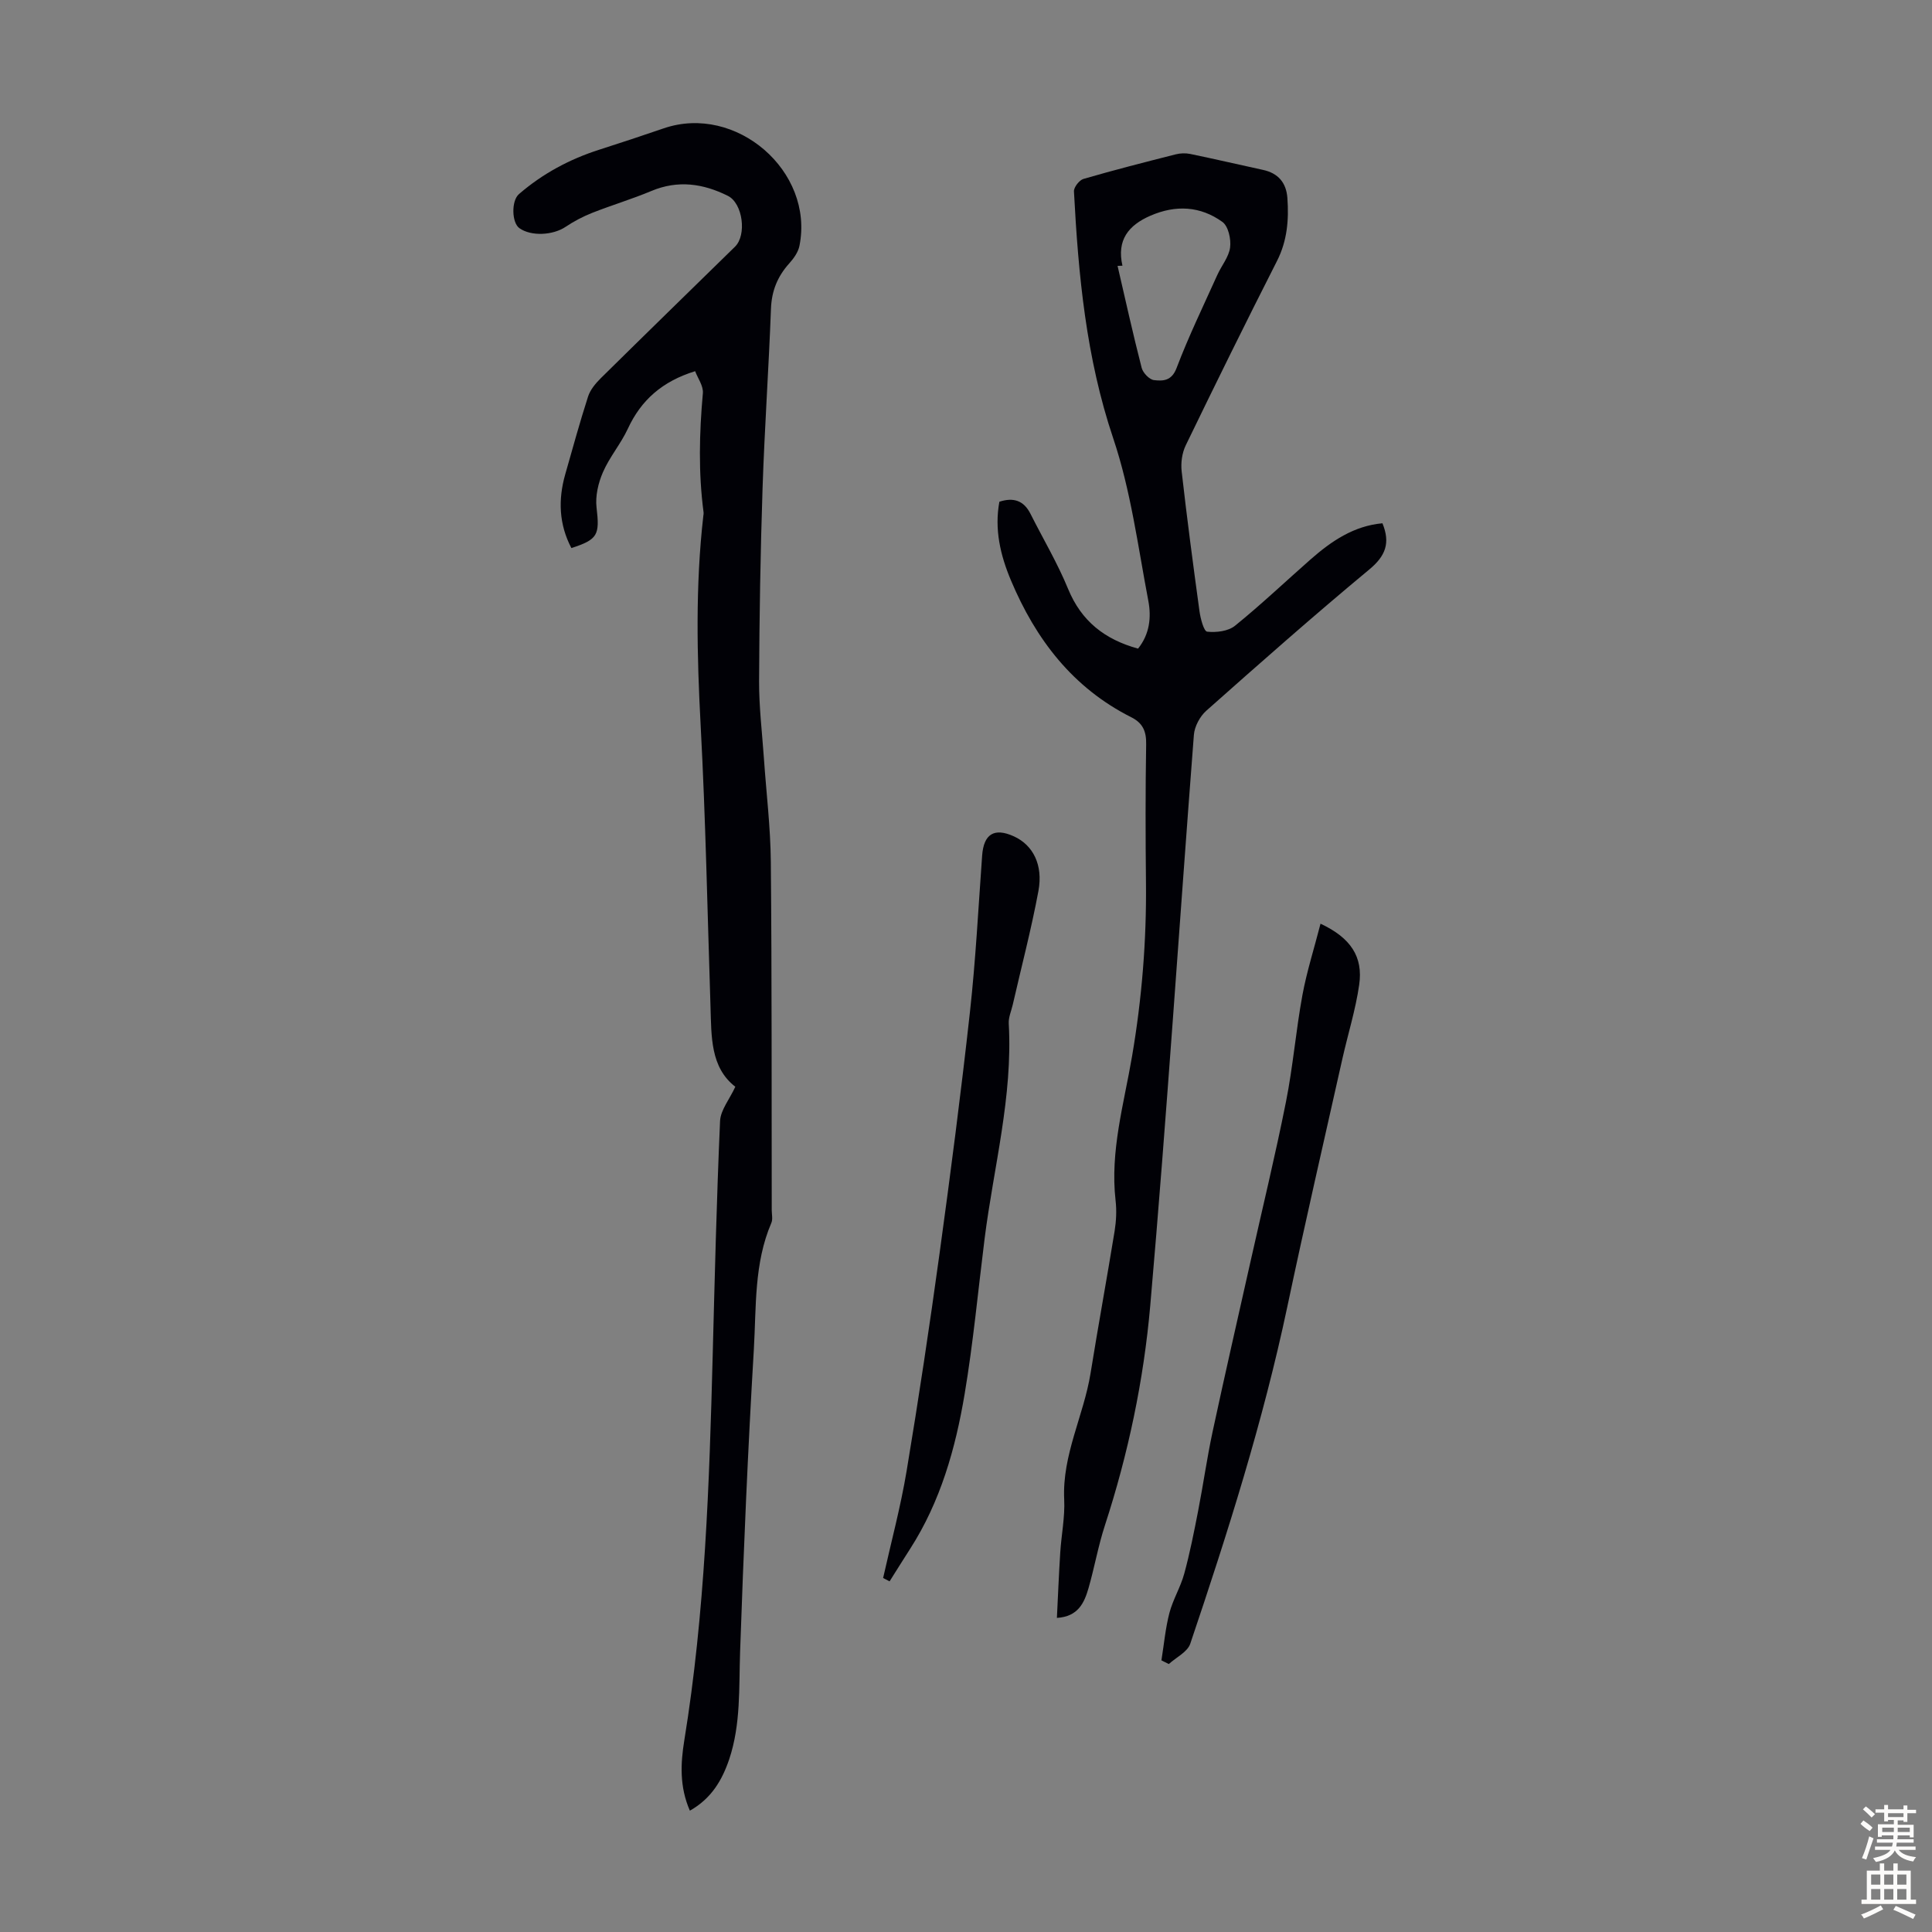 <svg enable-background="new 0 0 400 400" viewBox="0 0 400 400" xmlns="http://www.w3.org/2000/svg"><rect x="0" y="0" width="400" height="400" fill="#808080" stroke="none"/><g fill="#010106"><path d="m142.83 374.88c-2.17-4.97-1.92-9.8-1.16-14.51 4.31-26.48 5.19-53.19 5.89-79.93.42-16.11.81-32.22 1.52-48.32.1-2.3 1.96-4.51 3.16-7.12-5.18-4.01-4.94-10.39-5.14-16.65-.63-19.34-1-38.69-2.03-58.01-.78-14.56-1.11-29.06.55-43.57.03-.22.08-.45.05-.67-1.09-8.22-.89-16.44-.15-24.68.14-1.52-1.08-3.16-1.6-4.57-6.79 2.1-11.19 5.98-13.93 11.91-1.45 3.13-3.79 5.85-5.16 9.01-.97 2.23-1.6 4.94-1.32 7.31.66 5.64.31 6.61-5.21 8.39-2.58-4.91-2.77-10.03-1.27-15.28 1.53-5.37 3.01-10.77 4.72-16.08.45-1.4 1.53-2.7 2.6-3.77 9.24-9.12 18.54-18.18 27.82-27.26 2.47-2.41 1.63-8.98-1.47-10.53-5.11-2.55-10.33-3.32-15.84-1.01-4.01 1.68-8.2 2.93-12.25 4.53-1.92.76-3.8 1.75-5.52 2.9-2.61 1.75-7.1 2-9.54.28-1.62-1.13-1.71-5.68-.11-7.06 4.89-4.23 10.46-7.22 16.61-9.19 4.47-1.43 8.93-2.91 13.37-4.43 14.96-5.13 31.19 8.86 28.1 24.32-.26 1.31-1.19 2.62-2.12 3.65-2.43 2.7-3.64 5.69-3.78 9.38-.46 12.4-1.33 24.78-1.74 37.17-.44 13.3-.66 26.61-.72 39.92-.02 5.33.63 10.67 1 16 .49 7.12 1.36 14.23 1.43 21.35.22 24.05.15 48.11.19 72.17 0 .89.25 1.9-.08 2.66-3.6 8.37-3.11 17.35-3.62 26.1-1.24 20.88-2.13 41.78-2.85 62.68-.26 7.49.17 15-2.25 22.25-1.47 4.34-3.68 8.14-8.15 10.66z"/><path d="m218.82 334.97c.23-4.66.41-9.08.69-13.5.23-3.68 1-7.38.82-11.03-.44-9.23 4.04-17.34 5.46-26.13 1.58-9.82 3.38-19.61 4.98-29.43.33-2.07.44-4.24.2-6.32-1.17-10.23 1.73-20 3.41-29.87 2.04-11.96 3.01-23.95 2.88-36.06-.1-9.51-.12-19.03.04-28.54.05-2.67-.68-4.39-3.1-5.6-12.1-6.09-19.76-16.12-24.9-28.34-2.2-5.23-3.44-10.59-2.39-16.27 2.94-.96 5.06-.24 6.44 2.5 2.6 5.17 5.59 10.19 7.78 15.53 2.76 6.72 7.62 10.49 14.49 12.38 2.42-3 2.77-6.53 2.13-9.89-2.15-11.28-3.63-22.84-7.27-33.65-5.62-16.71-7.22-33.81-8.13-51.13-.04-.85 1.11-2.33 1.98-2.58 6.33-1.84 12.72-3.47 19.11-5.09.94-.24 2.02-.27 2.97-.08 5.03 1.04 10.04 2.21 15.06 3.3 3.17.68 4.84 2.66 5.07 5.82.32 4.5-.02 8.84-2.15 13.04-6.43 12.65-12.7 25.38-18.89 38.16-.77 1.58-1.05 3.64-.85 5.4 1.09 9.67 2.37 19.31 3.69 28.95.21 1.53.9 4.16 1.59 4.24 1.89.21 4.37-.09 5.77-1.23 5.38-4.35 10.42-9.14 15.63-13.72 4.32-3.8 8.97-6.96 14.89-7.49 1.66 4.05.68 6.75-2.73 9.57-11.45 9.5-22.61 19.36-33.74 29.24-1.33 1.18-2.44 3.27-2.57 5.01-3.04 39.37-5.59 78.79-9.03 118.12-1.35 15.44-4.56 30.72-9.4 45.56-1.38 4.24-2.15 8.67-3.38 12.96-.88 3.03-2.14 5.9-6.55 6.17zm13.57-279.96c-.34.01-.68.03-1.01.04 1.63 7.05 3.19 14.11 4.99 21.11.27 1.04 1.6 2.44 2.57 2.54 1.84.21 3.64.19 4.66-2.51 2.48-6.54 5.55-12.86 8.43-19.26.87-1.93 2.4-3.73 2.65-5.71.22-1.71-.37-4.39-1.59-5.27-4.56-3.29-9.66-3.57-14.91-1.29-4.55 1.98-7 5.04-5.79 10.35z"/><path d="m182.84 326.71c1.65-7.39 3.63-14.73 4.87-22.19 2.5-14.98 4.75-30 6.82-45.04 2.28-16.61 4.44-33.24 6.28-49.9 1.19-10.77 1.75-21.62 2.53-32.43.32-4.48 2.5-5.85 6.58-3.99 3.93 1.79 6.09 5.87 5.07 11.34-1.47 7.89-3.52 15.68-5.31 23.51-.3 1.3-.9 2.62-.83 3.9.86 15.14-3.13 29.73-5 44.56-1.35 10.74-2.35 21.53-4.14 32.19-1.89 11.25-4.99 22.22-11.27 32-1.44 2.24-2.84 4.49-4.26 6.74-.44-.22-.89-.46-1.34-.69z"/><path d="m273.4 191.24c6.28 2.94 8.83 6.86 8.01 12.62-.74 5.17-2.33 10.21-3.48 15.33-3.83 17.1-7.78 34.18-11.4 51.33-5.02 23.76-12.35 46.84-20.1 69.8-.58 1.71-2.92 2.82-4.44 4.2-.51-.25-1.02-.51-1.53-.76.53-3.27.82-6.6 1.65-9.8.73-2.79 2.31-5.35 3.07-8.13 1.17-4.28 2.03-8.65 2.88-13.01 1.06-5.44 1.83-10.95 2.99-16.37 2.53-11.78 5.22-23.52 7.86-35.28 2.46-11 5.13-21.97 7.33-33.02 1.46-7.31 2.06-14.78 3.41-22.12.9-4.87 2.42-9.61 3.75-14.79z"/></g><path d="m385.2 377.6.6-.7c.6.4 1.3.9 1.9 1.5l-.6.7c-.8-.5-1.4-1-1.9-1.5zm.3 7.1c.6-1.4 1.1-2.9 1.5-4.5.3.1.6.3.9.4-.5 1.4-1 2.9-1.5 4.4zm.2-10.1.6-.6c.7.5 1.3 1.1 1.9 1.6l-.7.7c-.6-.6-1.2-1.2-1.8-1.7zm8.4-.8h.8v.9h1.8v.7h-1.8v1.8h-.8v-.3h-1.2v.9h3.3v2.6h-.8v-.4h-2.5c0 .3 0 .6-.1.8h3.4v.7h-3.5c0 .3-.1.6-.1.8h4v.7h-3.5c.7.9 1.9 1.3 3.6 1.5-.2.2-.4.5-.6.9-1.9-.3-3.2-1.1-3.8-2.3-.5 1.1-1.8 2-3.9 2.4-.2-.3-.4-.5-.6-.8 1.9-.4 3.1-.9 3.6-1.7h-3.2v-.7h3.5c.1-.2.1-.5.2-.8h-3.3v-.7h3.4c0-.2 0-.5 0-.8h-2.4v.3h-.8v-2.6h3.3v-.9h-1.2v.3h-.8v-1.8h-1.8v-.7h1.8v-.9h.8v.9h3.2zm-4.4 5.5h2.4c0-.3 0-.6 0-.9h-2.4zm1.2-3.1h3.2v-.8h-3.2zm4.4 2.2h-2.4v.9h2.5v-.9z" fill="#fcfbfa"/><path d="m389.2 385.8h.9v1.5h1.9v-1.5h.9v1.5h2.7v6h1.1v.9h-11.3v-.9h1.1v-6h2.7zm.2 8.7.5.8c-1.2.6-2.5 1.3-4 1.9-.2-.3-.3-.6-.6-.8 1.6-.6 3-1.3 4.1-1.9zm-2-4.3h1.9v-2.1h-1.9zm0 3.1h1.9v-2.2h-1.9zm2.7-3.1h1.9v-2.1h-1.9zm0 3.1h1.9v-2.2h-1.9zm2.4 1.3c1.4.6 2.7 1.2 4.1 1.8l-.5.9c-1.5-.7-2.8-1.4-4.1-1.9zm2.2-6.5h-1.9v2.1h1.9zm-1.9 5.2h1.9v-2.2h-1.9z" fill="#fcfbfa"/></svg>